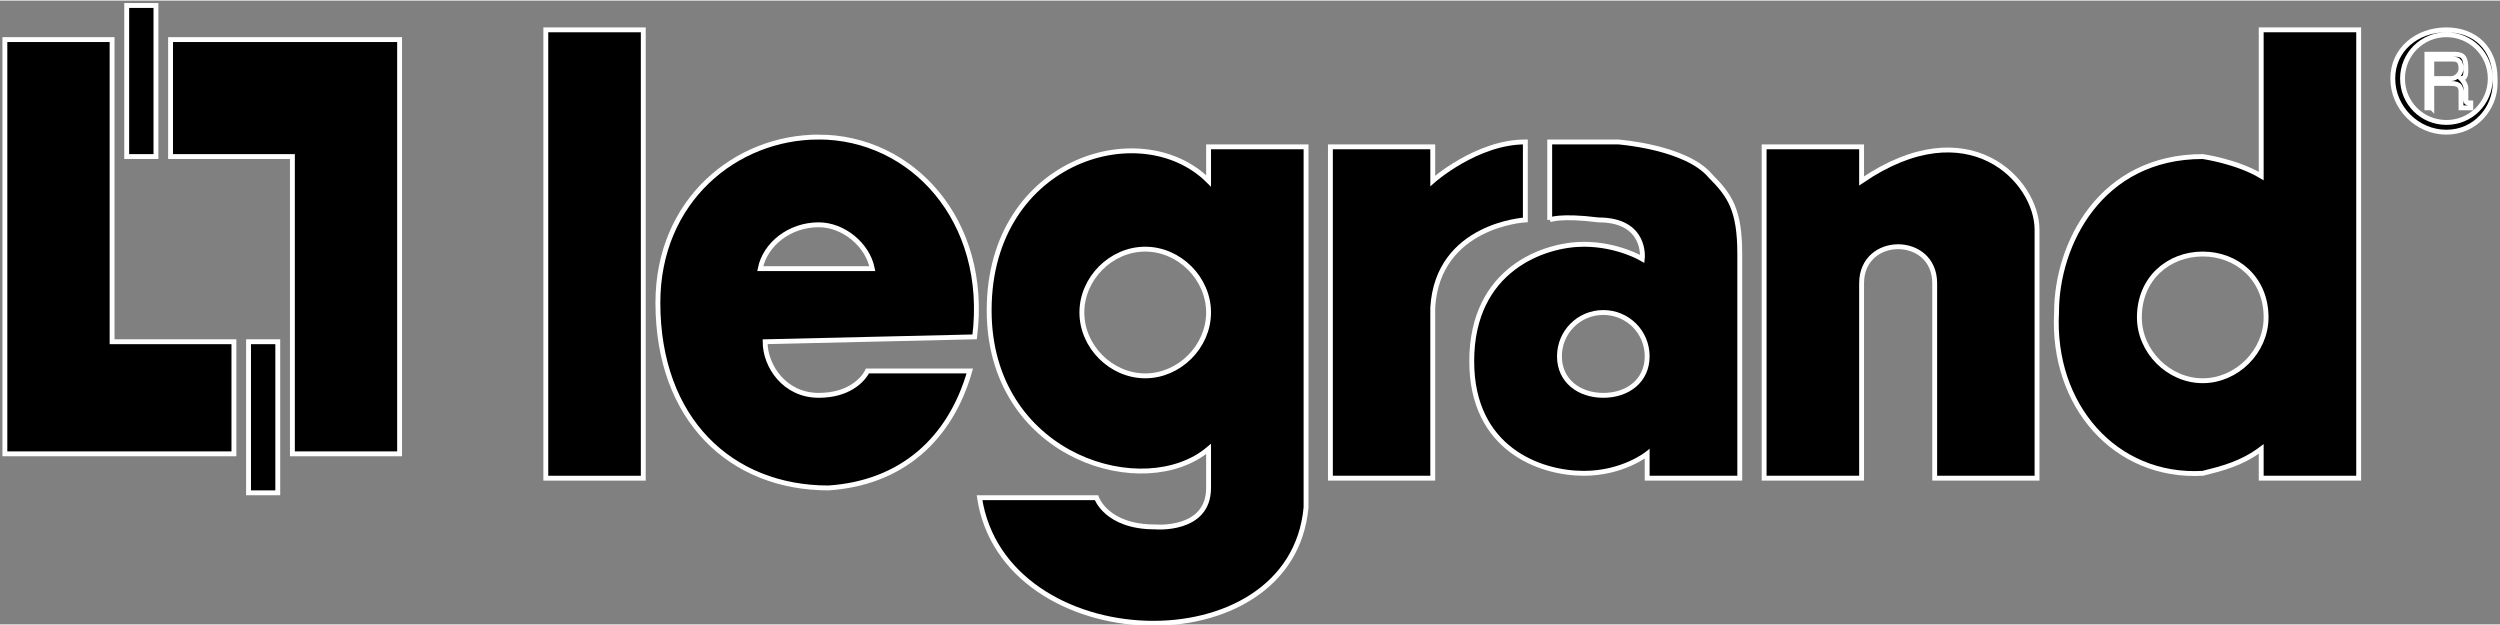 <?xml version="1.0" encoding="UTF-8"?>
<!DOCTYPE svg PUBLIC "-//W3C//DTD SVG 1.1//EN" "http://www.w3.org/Graphics/SVG/1.1/DTD/svg11.dtd">
<!-- Creator: CorelDRAW 2020 (64-Bit) -->
<svg xmlns="http://www.w3.org/2000/svg" xml:space="preserve" width="172px" height="43px" version="1.1" style="shape-rendering:geometricPrecision; text-rendering:geometricPrecision; image-rendering:optimizeQuality; fill-rule:evenodd; clip-rule:evenodd"
viewBox="0 0 5.13 1.28"
 xmlns:xlink="http://www.w3.org/1999/xlink"
 xmlns:xodm="http://www.corel.com/coreldraw/odm/2003">
 <rect x="0" y="0" width="5.13" height="1.28" fill="#808080" stroke="none"/>
 <defs>
  <style type="text/css">
   <![CDATA[
    .str0 {stroke:white;stroke-width:0.01;stroke-miterlimit:22.926}
    .fil0 {fill:black;fill-rule:nonzero}
   ]]>
  </style>
 </defs>
 <g id="Слой_x0020_1">
  <polygon class="fil0 str0" points="0.35,0.08 0.35,0.32 0.6,0.32 0.6,0.93 0.82,0.93 0.82,0.08 "/>
  <polygon class="fil0 str0" points="0.26,0.32 0.32,0.32 0.32,0.01 0.26,0.01 "/>
  <polygon class="fil0 str0" points="0.01,0.08 0.01,0.93 0.48,0.93 0.48,0.7 0.23,0.7 0.23,0.08 "/>
  <polygon class="fil0 str0" points="0.51,0.7 0.51,1.01 0.57,1.01 0.57,0.7 "/>
  <polygon class="fil0 str0" points="1.32,0.06 1.12,0.06 1.12,0.98 1.32,0.98 "/>
  <path class="fil0 str0" d="M2.73 0.3l0 0.68 0.21 0 0 -0.35c0.01,-0.17 0.19,-0.18 0.19,-0.18l0 -0.16c-0.1,0 -0.19,0.08 -0.19,0.08l0 -0.07 -0.21 0z"/>
  <path class="fil0 str0" d="M3.62 0.3l0 0.68 0.2 0 0 -0.4c0,-0.1 0.15,-0.1 0.15,0l0 0.4 0.21 0 0 -0.51c0,-0.1 -0.14,-0.25 -0.36,-0.1l0 -0.07 -0.2 0z"/>
  <path class="fil0 str0" d="M5.02 0.25c-0.05,0 -0.09,-0.04 -0.09,-0.09 0,-0.05 0.04,-0.09 0.09,-0.09 0.05,0 0.09,0.04 0.09,0.09 0,0.05 -0.04,0.09 -0.09,0.09zm0.1 -0.08l0 -0.01c0,-0.06 -0.04,-0.1 -0.1,-0.1 -0.06,0 -0.11,0.04 -0.11,0.1 0,0.06 0.05,0.11 0.11,0.11 0.06,0 0.1,-0.05 0.1,-0.1z"/>
  <path class="fil0 str0" d="M4.99 0.16l0.04 0c0.01,0 0.02,-0.01 0.02,-0.02 0,-0.02 -0.01,-0.02 -0.02,-0.02l-0.04 0 0 0.04zm0 0.06l-0.01 0 0 -0.11 0.05 0c0.02,0 0.03,0 0.03,0.03 0,0.01 0,0.02 -0.01,0.02 0,0 0.01,0.01 0.01,0.02l0 0.02c0,0.01 0,0.01 0.01,0.01l0 0.01 -0.02 0c0,-0.01 0,-0.03 0,-0.03 0,-0.01 0,-0.02 -0.02,-0.02l-0.04 0 0 0.05z"/>
  <path class="fil0 str0" d="M3.18 0.45c0,0 0.02,-0.01 0.1,0 0.1,0 0.09,0.08 0.09,0.08 0,0 -0.05,-0.03 -0.12,-0.03 -0.08,0 -0.23,0.05 -0.23,0.24 0,0.18 0.14,0.23 0.23,0.23 0.08,0 0.13,-0.04 0.13,-0.04l0 0.05 0.19 0 0 -0.46c0,-0.09 -0.02,-0.12 -0.06,-0.16 -0.05,-0.06 -0.19,-0.07 -0.19,-0.07l-0.14 0 0 0.16zm0.02 0.28c0,-0.05 0.04,-0.09 0.09,-0.09 0.05,0 0.09,0.04 0.09,0.09 0,0.05 -0.04,0.08 -0.09,0.08 -0.05,0 -0.09,-0.03 -0.09,-0.08z"/>
  <path class="fil0 str0" d="M4.52 0.78c-0.07,0 -0.13,-0.06 -0.13,-0.13 0,-0.08 0.06,-0.13 0.13,-0.13 0.07,0 0.13,0.05 0.13,0.13 0,0.07 -0.06,0.13 -0.13,0.13zm0 -0.46c-0.21,0 -0.3,0.18 -0.3,0.32 -0.01,0.19 0.12,0.34 0.3,0.33 0.04,-0.01 0.08,-0.02 0.12,-0.05l0 0.06 0.2 0 0 -0.92 -0.2 0 0 0.3c-0.05,-0.03 -0.12,-0.04 -0.12,-0.04z"/>
  <path class="fil0 str0" d="M2.35 0.77c-0.07,0 -0.13,-0.06 -0.13,-0.13 0,-0.07 0.06,-0.13 0.13,-0.13 0.07,0 0.13,0.06 0.13,0.13 0,0.07 -0.06,0.13 -0.13,0.13zm0.02 0.31c-0.1,0 -0.12,-0.06 -0.12,-0.06l-0.24 0c0.05,0.33 0.64,0.35 0.67,0.02l0 -0.74 -0.2 0 0 0.07c-0.14,-0.14 -0.46,-0.04 -0.45,0.28 0.01,0.29 0.32,0.38 0.45,0.27l0 0.08c0,0.09 -0.11,0.08 -0.11,0.08z"/>
  <path class="fil0 str0" d="M1.56 0.55c0.01,-0.05 0.06,-0.09 0.12,-0.09 0.05,0 0.1,0.04 0.11,0.09l-0.23 0zm0.12 -0.27c-0.17,0 -0.33,0.13 -0.33,0.34 0,0.24 0.15,0.38 0.35,0.38 0.15,-0.01 0.25,-0.1 0.29,-0.24l-0.21 0c-0.01,0.02 -0.04,0.05 -0.1,0.05 -0.07,0 -0.11,-0.06 -0.11,-0.11l0.43 -0.01c0.03,-0.24 -0.13,-0.41 -0.32,-0.41z"/>
 </g>
</svg>
